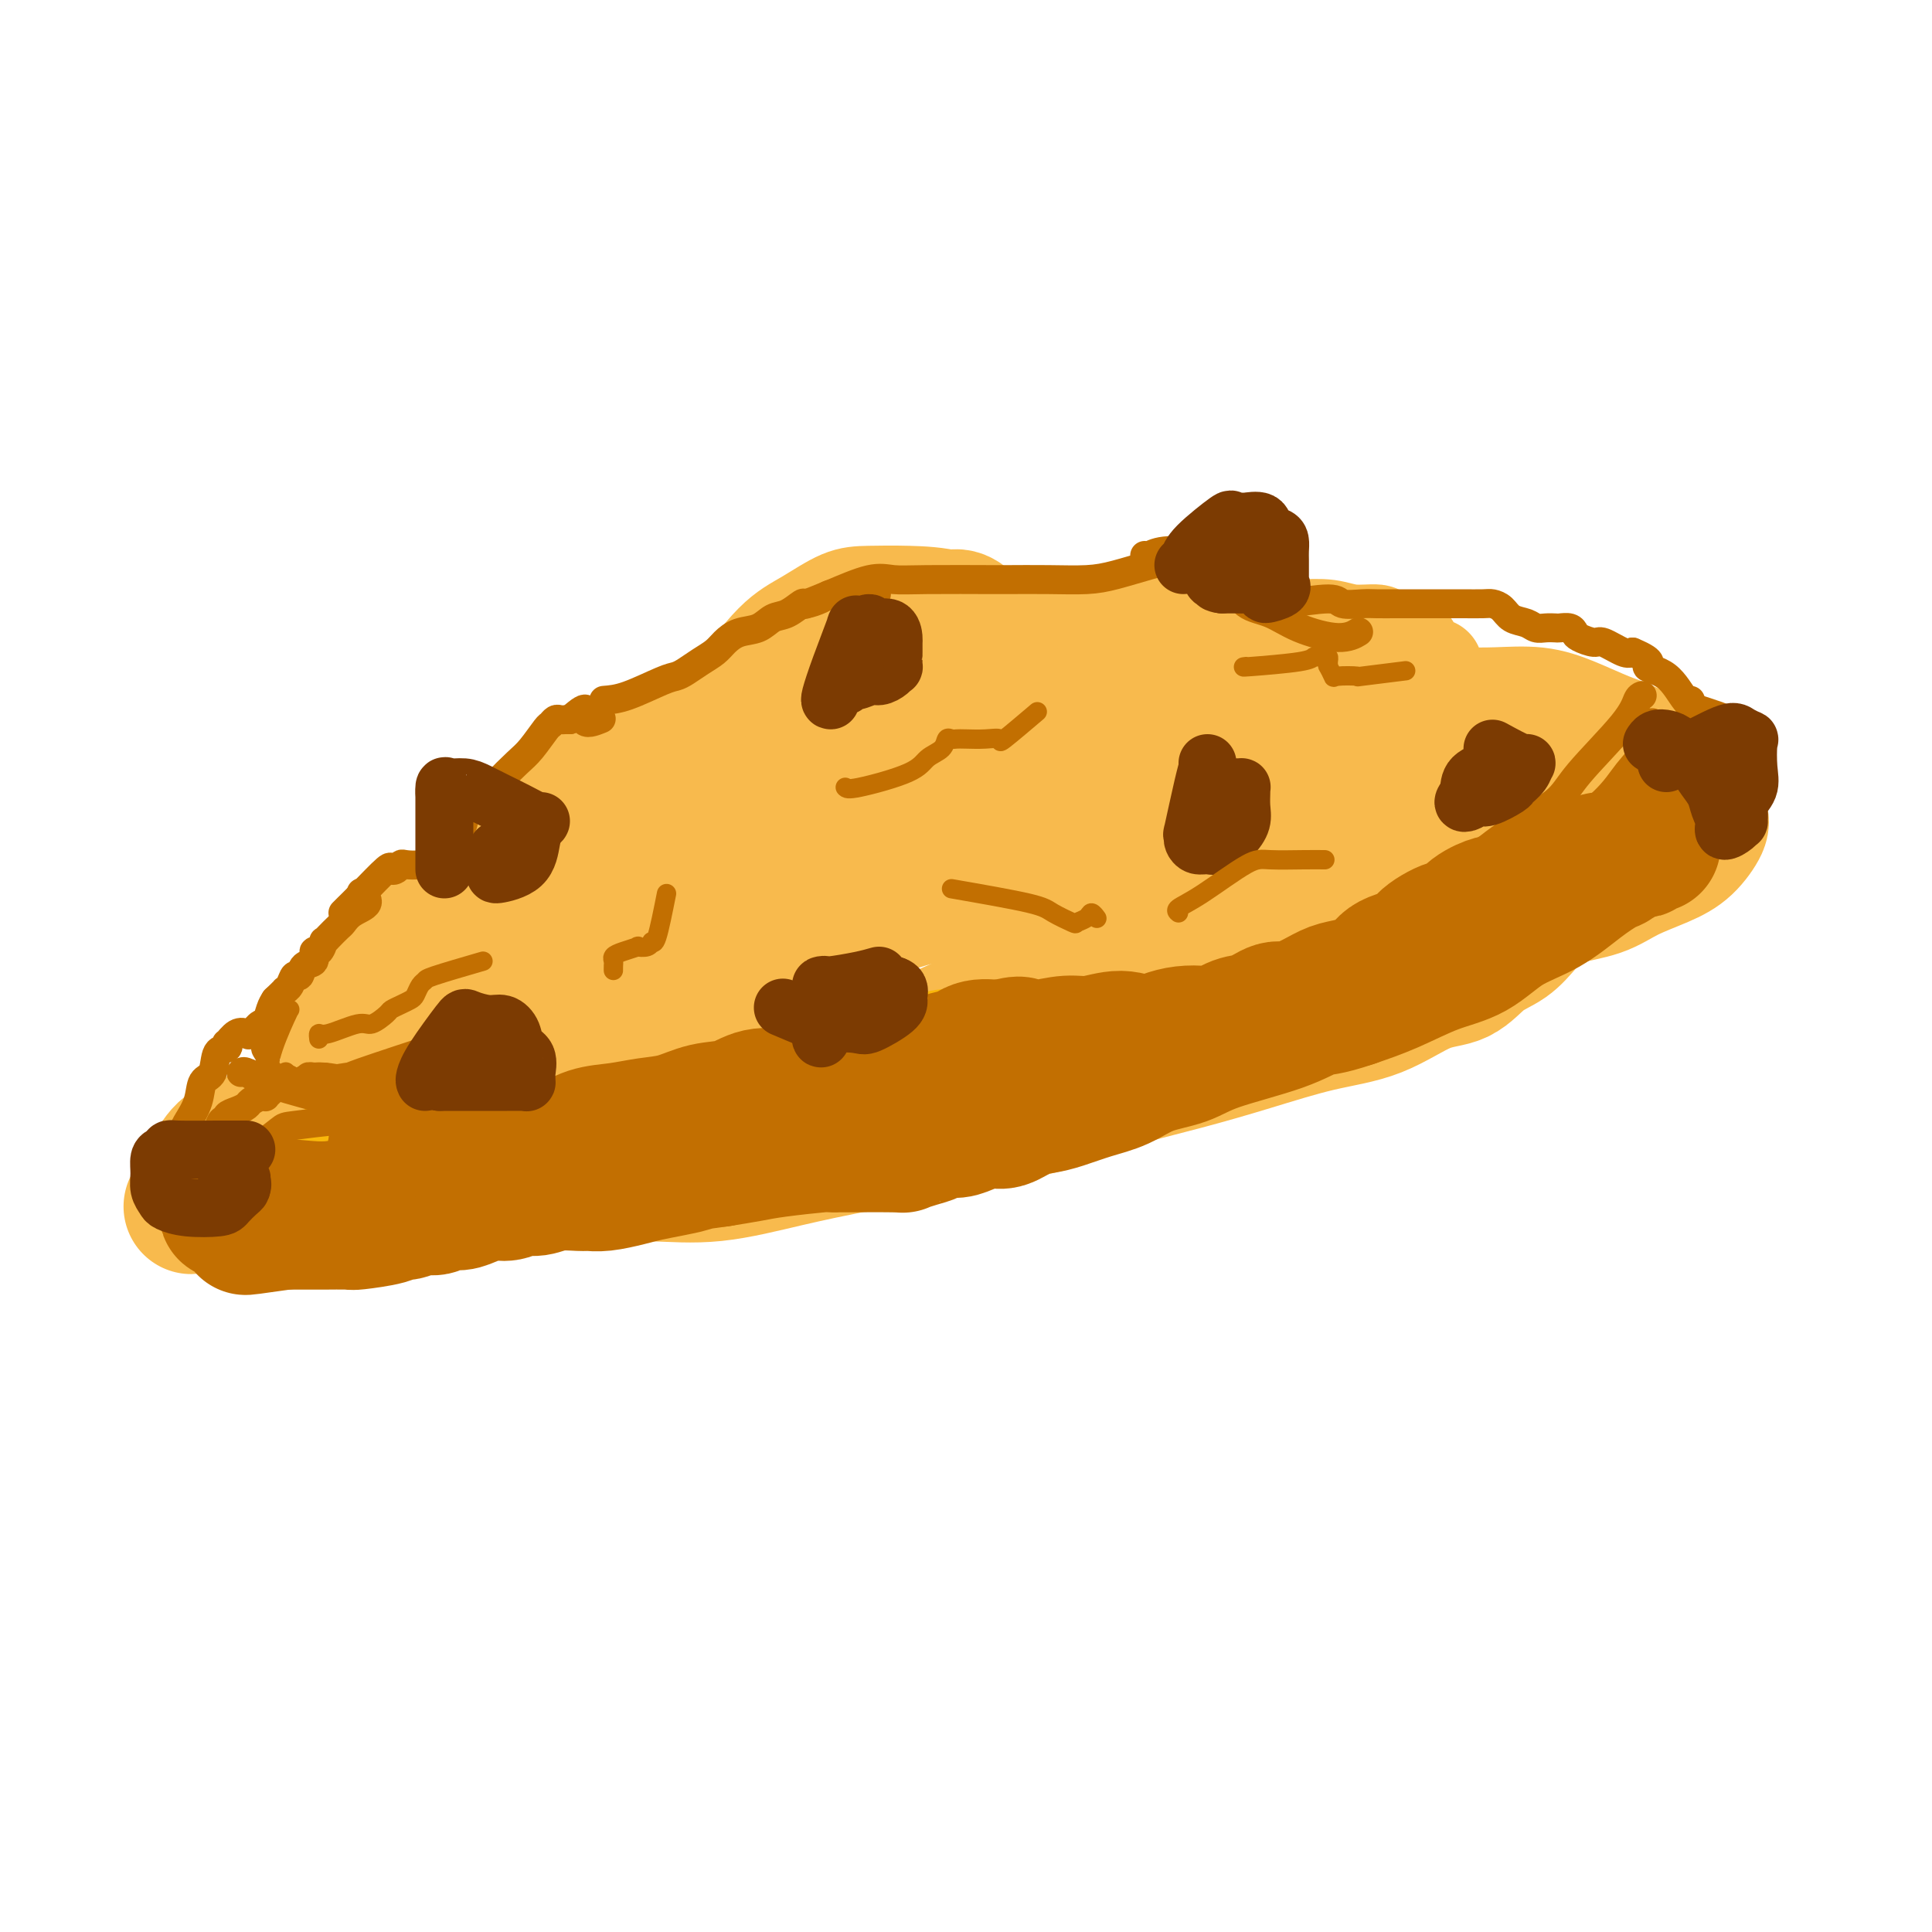 <svg viewBox='0 0 400 400' version='1.1' xmlns='http://www.w3.org/2000/svg' xmlns:xlink='http://www.w3.org/1999/xlink'><g fill='none' stroke='rgb(248,186,77)' stroke-width='20' stroke-linecap='round' stroke-linejoin='round'><path d='M148,150c-0.254,-0.014 -0.509,-0.028 0,-1c0.509,-0.972 1.781,-2.901 4,-6c2.219,-3.099 5.384,-7.367 8,-10c2.616,-2.633 4.683,-3.633 7,-5c2.317,-1.367 4.884,-3.103 7,-4c2.116,-0.897 3.782,-0.956 6,-1c2.218,-0.044 4.987,-0.075 8,0c3.013,0.075 6.270,0.255 9,1c2.730,0.745 4.935,2.056 7,3c2.065,0.944 3.991,1.522 6,2c2.009,0.478 4.101,0.856 6,1c1.899,0.144 3.604,0.052 5,0c1.396,-0.052 2.483,-0.066 4,0c1.517,0.066 3.465,0.213 5,0c1.535,-0.213 2.656,-0.785 5,-1c2.344,-0.215 5.910,-0.071 8,0c2.090,0.071 2.705,0.071 4,0c1.295,-0.071 3.271,-0.211 6,0c2.729,0.211 6.210,0.774 9,1c2.790,0.226 4.889,0.116 7,0c2.111,-0.116 4.234,-0.238 6,0c1.766,0.238 3.174,0.837 5,1c1.826,0.163 4.068,-0.110 5,0c0.932,0.110 0.552,0.603 1,1c0.448,0.397 1.724,0.699 3,1'/><path d='M289,133c5.812,0.890 2.341,1.115 2,2c-0.341,0.885 2.447,2.431 4,3c1.553,0.569 1.872,0.163 2,0c0.128,-0.163 0.064,-0.081 0,0'/></g>
<g fill='none' stroke='rgb(248,186,77)' stroke-width='28' stroke-linecap='round' stroke-linejoin='round'><path d='M205,135c-2.199,-3.065 -4.399,-6.129 -6,-7c-1.601,-0.871 -2.604,0.452 -4,1c-1.396,0.548 -3.184,0.321 -5,1c-1.816,0.679 -3.659,2.264 -6,4c-2.341,1.736 -5.180,3.621 -8,6c-2.820,2.379 -5.621,5.250 -8,8c-2.379,2.750 -4.335,5.377 -6,7c-1.665,1.623 -3.040,2.241 -4,3c-0.960,0.759 -1.507,1.661 -2,2c-0.493,0.339 -0.933,0.117 -1,0c-0.067,-0.117 0.240,-0.129 0,0c-0.240,0.129 -1.026,0.398 -2,0c-0.974,-0.398 -2.137,-1.462 -3,-2c-0.863,-0.538 -1.426,-0.551 -2,-1c-0.574,-0.449 -1.160,-1.335 -2,-2c-0.840,-0.665 -1.935,-1.109 -3,-1c-1.065,0.109 -2.100,0.772 -4,1c-1.900,0.228 -4.664,0.020 -7,1c-2.336,0.980 -4.244,3.149 -6,5c-1.756,1.851 -3.359,3.386 -5,5c-1.641,1.614 -3.321,3.307 -5,5'/><path d='M116,171c-3.536,3.155 -4.377,3.541 -6,5c-1.623,1.459 -4.027,3.990 -6,6c-1.973,2.010 -3.515,3.497 -5,5c-1.485,1.503 -2.914,3.020 -4,4c-1.086,0.980 -1.828,1.421 -3,2c-1.172,0.579 -2.775,1.295 -4,2c-1.225,0.705 -2.072,1.399 -3,2c-0.928,0.601 -1.936,1.108 -3,2c-1.064,0.892 -2.183,2.170 -3,3c-0.817,0.830 -1.333,1.213 -2,2c-0.667,0.787 -1.485,1.977 -2,3c-0.515,1.023 -0.726,1.877 -1,2c-0.274,0.123 -0.609,-0.487 -1,0c-0.391,0.487 -0.837,2.070 -1,3c-0.163,0.930 -0.043,1.205 0,2c0.043,0.795 0.010,2.108 0,3c-0.010,0.892 0.003,1.363 0,2c-0.003,0.637 -0.024,1.441 0,2c0.024,0.559 0.091,0.872 0,1c-0.091,0.128 -0.340,0.071 0,0c0.340,-0.071 1.269,-0.156 1,0c-0.269,0.156 -1.737,0.554 2,0c3.737,-0.554 12.680,-2.061 18,-3c5.320,-0.939 7.017,-1.310 10,-2c2.983,-0.690 7.253,-1.701 12,-3c4.747,-1.299 9.970,-2.888 15,-5c5.030,-2.112 9.866,-4.746 15,-7c5.134,-2.254 10.567,-4.127 16,-6'/><path d='M161,196c12.464,-4.745 20.625,-7.608 25,-9c4.375,-1.392 4.965,-1.314 9,-2c4.035,-0.686 11.515,-2.135 18,-3c6.485,-0.865 11.974,-1.145 17,-1c5.026,0.145 9.591,0.716 16,1c6.409,0.284 14.664,0.281 19,0c4.336,-0.281 4.753,-0.841 7,-1c2.247,-0.159 6.323,0.081 10,0c3.677,-0.081 6.953,-0.485 10,-1c3.047,-0.515 5.863,-1.142 8,-2c2.137,-0.858 3.595,-1.948 5,-3c1.405,-1.052 2.756,-2.067 4,-3c1.244,-0.933 2.382,-1.784 3,-3c0.618,-1.216 0.716,-2.797 1,-4c0.284,-1.203 0.756,-2.029 1,-3c0.244,-0.971 0.262,-2.087 0,-4c-0.262,-1.913 -0.803,-4.624 -2,-6c-1.197,-1.376 -3.048,-1.416 -5,-2c-1.952,-0.584 -4.004,-1.711 -6,-2c-1.996,-0.289 -3.936,0.262 -6,0c-2.064,-0.262 -4.250,-1.336 -8,-2c-3.750,-0.664 -9.062,-0.919 -12,-1c-2.938,-0.081 -3.502,0.010 -6,0c-2.498,-0.010 -6.931,-0.122 -11,0c-4.069,0.122 -7.773,0.477 -11,1c-3.227,0.523 -5.979,1.212 -12,2c-6.021,0.788 -15.313,1.674 -20,2c-4.687,0.326 -4.768,0.093 -8,1c-3.232,0.907 -9.616,2.953 -16,5'/><path d='M125,194c-0.181,0.226 -0.362,0.451 0,0c0.362,-0.451 1.268,-1.579 5,-5c3.732,-3.421 10.292,-9.136 15,-13c4.708,-3.864 7.565,-5.878 11,-8c3.435,-2.122 7.447,-4.352 12,-6c4.553,-1.648 9.648,-2.715 14,-4c4.352,-1.285 7.959,-2.788 11,-4c3.041,-1.212 5.514,-2.132 7,-3c1.486,-0.868 1.986,-1.682 2,-2c0.014,-0.318 -0.459,-0.140 -1,0c-0.541,0.140 -1.152,0.241 -4,1c-2.848,0.759 -7.935,2.176 -12,4c-4.065,1.824 -7.108,4.054 -11,6c-3.892,1.946 -8.632,3.606 -13,5c-4.368,1.394 -8.365,2.521 -12,4c-3.635,1.479 -6.908,3.311 -10,5c-3.092,1.689 -6.002,3.235 -9,5c-2.998,1.765 -6.083,3.750 -9,6c-2.917,2.250 -5.665,4.765 -8,7c-2.335,2.235 -4.257,4.192 -6,6c-1.743,1.808 -3.308,3.469 -4,4c-0.692,0.531 -0.512,-0.068 -1,0c-0.488,0.068 -1.644,0.803 -2,1c-0.356,0.197 0.090,-0.143 0,0c-0.090,0.143 -0.715,0.770 -1,1c-0.285,0.230 -0.231,0.062 -1,0c-0.769,-0.062 -2.363,-0.018 -3,0c-0.637,0.018 -0.319,0.009 0,0'/><path d='M95,204c-1.226,0.320 -0.292,0.121 1,0c1.292,-0.121 2.943,-0.165 6,-1c3.057,-0.835 7.520,-2.463 12,-4c4.480,-1.537 8.976,-2.984 14,-4c5.024,-1.016 10.575,-1.600 16,-3c5.425,-1.400 10.725,-3.617 16,-5c5.275,-1.383 10.523,-1.933 15,-3c4.477,-1.067 8.181,-2.650 12,-4c3.819,-1.350 7.754,-2.468 12,-4c4.246,-1.532 8.803,-3.480 13,-5c4.197,-1.520 8.034,-2.614 12,-4c3.966,-1.386 8.062,-3.065 12,-4c3.938,-0.935 7.717,-1.126 11,-2c3.283,-0.874 6.069,-2.430 9,-3c2.931,-0.570 6.007,-0.153 8,0c1.993,0.153 2.902,0.041 7,0c4.098,-0.041 11.385,-0.010 14,0c2.615,0.010 0.557,-0.001 0,0c-0.557,0.001 0.387,0.012 1,0c0.613,-0.012 0.896,-0.048 1,0c0.104,0.048 0.028,0.181 0,0c-0.028,-0.181 -0.007,-0.678 0,-1c0.007,-0.322 0.002,-0.471 0,-1c-0.002,-0.529 -0.001,-1.437 0,-2c0.001,-0.563 0.000,-0.782 0,-1'/><path d='M287,153c1.370,-1.408 3.795,-2.430 5,-3c1.205,-0.570 1.191,-0.690 2,-1c0.809,-0.310 2.440,-0.810 4,-1c1.560,-0.190 3.050,-0.069 5,0c1.950,0.069 4.361,0.086 7,0c2.639,-0.086 5.505,-0.276 8,0c2.495,0.276 4.618,1.018 7,2c2.382,0.982 5.024,2.203 7,3c1.976,0.797 3.287,1.169 5,2c1.713,0.831 3.827,2.120 5,3c1.173,0.880 1.404,1.349 2,2c0.596,0.651 1.557,1.482 2,2c0.443,0.518 0.367,0.723 1,1c0.633,0.277 1.976,0.624 3,1c1.024,0.376 1.731,0.779 2,1c0.269,0.221 0.101,0.261 0,1c-0.101,0.739 -0.136,2.179 0,3c0.136,0.821 0.445,1.025 0,2c-0.445,0.975 -1.642,2.722 -3,4c-1.358,1.278 -2.878,2.088 -5,3c-2.122,0.912 -4.846,1.925 -7,3c-2.154,1.075 -3.736,2.212 -6,3c-2.264,0.788 -5.209,1.226 -8,2c-2.791,0.774 -5.428,1.884 -8,3c-2.572,1.116 -5.079,2.238 -8,3c-2.921,0.762 -6.257,1.163 -9,2c-2.743,0.837 -4.892,2.110 -7,3c-2.108,0.890 -4.174,1.397 -6,2c-1.826,0.603 -3.413,1.301 -5,2'/><path d='M280,201c-11.108,4.451 -13.378,7.078 -15,8c-1.622,0.922 -2.596,0.137 -3,0c-0.404,-0.137 -0.237,0.373 -1,1c-0.763,0.627 -2.457,1.372 -4,2c-1.543,0.628 -2.936,1.138 -5,2c-2.064,0.862 -4.800,2.077 -7,3c-2.200,0.923 -3.864,1.553 -6,2c-2.136,0.447 -4.744,0.711 -7,1c-2.256,0.289 -4.159,0.604 -6,1c-1.841,0.396 -3.621,0.873 -6,1c-2.379,0.127 -5.358,-0.095 -8,0c-2.642,0.095 -4.947,0.507 -7,1c-2.053,0.493 -3.853,1.067 -5,1c-1.147,-0.067 -1.640,-0.777 -7,0c-5.360,0.777 -15.587,3.039 -21,4c-5.413,0.961 -6.011,0.622 -8,1c-1.989,0.378 -5.367,1.474 -8,2c-2.633,0.526 -4.519,0.481 -7,1c-2.481,0.519 -5.557,1.603 -8,2c-2.443,0.397 -4.253,0.106 -6,0c-1.747,-0.106 -3.429,-0.028 -5,0c-1.571,0.028 -3.029,0.008 -4,0c-0.971,-0.008 -1.454,-0.002 -2,0c-0.546,0.002 -1.156,0.001 -1,0c0.156,-0.001 1.078,-0.000 2,0'/><path d='M125,234c-15.380,1.954 3.168,-0.661 11,-2c7.832,-1.339 4.946,-1.401 7,-2c2.054,-0.599 9.049,-1.734 15,-3c5.951,-1.266 10.859,-2.662 16,-4c5.141,-1.338 10.515,-2.617 16,-4c5.485,-1.383 11.082,-2.869 17,-4c5.918,-1.131 12.156,-1.905 18,-3c5.844,-1.095 11.292,-2.510 17,-4c5.708,-1.490 11.674,-3.056 17,-4c5.326,-0.944 10.012,-1.266 14,-2c3.988,-0.734 7.279,-1.881 10,-3c2.721,-1.119 4.871,-2.209 7,-3c2.129,-0.791 4.237,-1.284 6,-2c1.763,-0.716 3.181,-1.656 4,-2c0.819,-0.344 1.041,-0.092 1,0c-0.041,0.092 -0.343,0.026 -1,0c-0.657,-0.026 -1.669,-0.010 -3,0c-1.331,0.010 -2.982,0.013 -5,0c-2.018,-0.013 -4.404,-0.043 -7,0c-2.596,0.043 -5.402,0.160 -7,0c-1.598,-0.160 -1.988,-0.597 -9,1c-7.012,1.597 -20.647,5.227 -27,7c-6.353,1.773 -5.423,1.688 -6,2c-0.577,0.312 -2.662,1.021 -6,2c-3.338,0.979 -7.930,2.226 -12,3c-4.070,0.774 -7.617,1.073 -11,2c-3.383,0.927 -6.603,2.480 -10,4c-3.397,1.520 -6.971,3.006 -10,4c-3.029,0.994 -5.515,1.497 -8,2'/><path d='M179,219c-15.526,4.659 -9.340,3.308 -9,3c0.340,-0.308 -5.167,0.427 -9,1c-3.833,0.573 -5.993,0.985 -8,1c-2.007,0.015 -3.862,-0.366 -6,0c-2.138,0.366 -4.560,1.479 -7,2c-2.440,0.521 -4.899,0.451 -7,1c-2.101,0.549 -3.845,1.716 -6,2c-2.155,0.284 -4.722,-0.316 -7,0c-2.278,0.316 -4.267,1.549 -6,2c-1.733,0.451 -3.210,0.121 -5,0c-1.790,-0.121 -3.892,-0.032 -6,0c-2.108,0.032 -4.222,0.005 -6,0c-1.778,-0.005 -3.220,0.010 -5,0c-1.780,-0.010 -3.899,-0.044 -5,0c-1.101,0.044 -1.185,0.168 -2,0c-0.815,-0.168 -2.360,-0.627 -2,0c0.360,0.627 2.625,2.340 4,3c1.375,0.660 1.860,0.267 3,1c1.140,0.733 2.933,2.591 7,4c4.067,1.409 10.406,2.369 15,3c4.594,0.631 7.443,0.935 11,1c3.557,0.065 7.824,-0.107 12,0c4.176,0.107 8.263,0.493 13,0c4.737,-0.493 10.125,-1.864 15,-3c4.875,-1.136 9.235,-2.037 14,-3c4.765,-0.963 9.933,-1.990 15,-3c5.067,-1.010 10.034,-2.005 15,-3'/><path d='M207,231c12.235,-2.632 13.324,-3.212 15,-4c1.676,-0.788 3.939,-1.783 8,-3c4.061,-1.217 9.921,-2.655 15,-4c5.079,-1.345 9.376,-2.595 14,-4c4.624,-1.405 9.576,-2.964 14,-4c4.424,-1.036 8.322,-1.550 12,-3c3.678,-1.450 7.137,-3.835 10,-5c2.863,-1.165 5.131,-1.108 7,-2c1.869,-0.892 3.339,-2.733 5,-4c1.661,-1.267 3.512,-1.960 5,-3c1.488,-1.040 2.614,-2.427 4,-4c1.386,-1.573 3.031,-3.332 4,-4c0.969,-0.668 1.260,-0.247 2,-1c0.740,-0.753 1.928,-2.682 3,-4c1.072,-1.318 2.029,-2.025 3,-3c0.971,-0.975 1.957,-2.219 3,-3c1.043,-0.781 2.145,-1.098 3,-2c0.855,-0.902 1.465,-2.389 2,-3c0.535,-0.611 0.995,-0.347 2,-1c1.005,-0.653 2.555,-2.224 1,-1c-1.555,1.224 -6.215,5.242 -10,8c-3.785,2.758 -6.696,4.255 -8,5c-1.304,0.745 -1.002,0.738 -6,3c-4.998,2.262 -15.298,6.794 -20,9c-4.702,2.206 -3.807,2.086 -6,3c-2.193,0.914 -7.475,2.861 -12,4c-4.525,1.139 -8.293,1.468 -14,3c-5.707,1.532 -13.354,4.266 -21,7'/><path d='M242,211c-8.117,2.439 -4.910,1.538 -7,2c-2.090,0.462 -9.476,2.289 -15,4c-5.524,1.711 -9.187,3.306 -13,5c-3.813,1.694 -7.777,3.485 -12,5c-4.223,1.515 -8.703,2.753 -13,4c-4.297,1.247 -8.409,2.502 -12,4c-3.591,1.498 -6.660,3.239 -10,4c-3.340,0.761 -6.949,0.543 -10,1c-3.051,0.457 -5.542,1.591 -8,2c-2.458,0.409 -4.881,0.095 -7,0c-2.119,-0.095 -3.934,0.031 -6,0c-2.066,-0.031 -4.383,-0.218 -6,0c-1.617,0.218 -2.535,0.842 -4,1c-1.465,0.158 -3.476,-0.150 -5,0c-1.524,0.150 -2.562,0.757 -4,1c-1.438,0.243 -3.276,0.122 -5,0c-1.724,-0.122 -3.334,-0.245 -5,0c-1.666,0.245 -3.389,0.858 -5,1c-1.611,0.142 -3.111,-0.187 -5,0c-1.889,0.187 -4.168,0.891 -5,1c-0.832,0.109 -0.219,-0.377 -3,0c-2.781,0.377 -8.958,1.618 -12,2c-3.042,0.382 -2.951,-0.094 -3,0c-0.049,0.094 -0.240,0.757 -2,1c-1.760,0.243 -5.090,0.065 -7,0c-1.910,-0.065 -2.398,-0.017 -3,0c-0.602,0.017 -1.316,0.005 -2,0c-0.684,-0.005 -1.338,-0.001 -2,0c-0.662,0.001 -1.331,0.001 -2,0'/><path d='M49,249c-17.581,1.546 -6.034,0.411 -2,0c4.034,-0.411 0.555,-0.098 -1,0c-1.555,0.098 -1.187,-0.019 -1,0c0.187,0.019 0.193,0.174 0,0c-0.193,-0.174 -0.586,-0.678 -1,-1c-0.414,-0.322 -0.850,-0.464 -1,-1c-0.150,-0.536 -0.015,-1.466 0,-2c0.015,-0.534 -0.089,-0.672 0,-1c0.089,-0.328 0.373,-0.847 1,-2c0.627,-1.153 1.598,-2.940 3,-4c1.402,-1.060 3.236,-1.392 5,-2c1.764,-0.608 3.457,-1.490 5,-2c1.543,-0.510 2.936,-0.646 5,-1c2.064,-0.354 4.799,-0.925 7,-1c2.201,-0.075 3.869,0.347 6,0c2.131,-0.347 4.726,-1.464 8,-2c3.274,-0.536 7.228,-0.490 10,-1c2.772,-0.510 4.364,-1.574 5,-2c0.636,-0.426 0.318,-0.213 0,0'/><path d='M276,179c0.062,-0.329 0.125,-0.658 -1,-1c-1.125,-0.342 -3.436,-0.698 -7,-1c-3.564,-0.302 -8.380,-0.551 -12,0c-3.620,0.551 -6.043,1.903 -9,4c-2.957,2.097 -6.449,4.939 -10,8c-3.551,3.061 -7.160,6.342 -10,8c-2.840,1.658 -4.910,1.692 -6,2c-1.090,0.308 -1.198,0.889 -1,1c0.198,0.111 0.703,-0.250 3,-1c2.297,-0.750 6.385,-1.890 10,-3c3.615,-1.110 6.759,-2.188 10,-3c3.241,-0.812 6.581,-1.356 9,-2c2.419,-0.644 3.916,-1.389 5,-2c1.084,-0.611 1.753,-1.088 2,-1c0.247,0.088 0.070,0.739 0,1c-0.070,0.261 -0.035,0.130 0,0'/></g>
<g fill='none' stroke='rgb(249,183,11)' stroke-width='28' stroke-linecap='round' stroke-linejoin='round'><path d='M75,239c-1.294,0.000 -2.589,0.000 0,0c2.589,-0.000 9.060,-0.000 12,0c2.940,0.000 2.347,0.002 4,0c1.653,-0.002 5.552,-0.006 8,0c2.448,0.006 3.446,0.023 5,0c1.554,-0.023 3.666,-0.086 6,0c2.334,0.086 4.892,0.321 6,0c1.108,-0.321 0.767,-1.198 3,-2c2.233,-0.802 7.041,-1.528 10,-2c2.959,-0.472 4.071,-0.691 6,-1c1.929,-0.309 4.676,-0.708 7,-1c2.324,-0.292 4.225,-0.479 6,-1c1.775,-0.521 3.424,-1.378 5,-2c1.576,-0.622 3.078,-1.011 5,-1c1.922,0.011 4.264,0.422 6,0c1.736,-0.422 2.865,-1.677 4,-2c1.135,-0.323 2.274,0.284 4,0c1.726,-0.284 4.039,-1.461 6,-2c1.961,-0.539 3.571,-0.441 5,-1c1.429,-0.559 2.677,-1.774 4,-2c1.323,-0.226 2.722,0.539 4,0c1.278,-0.539 2.435,-2.382 4,-3c1.565,-0.618 3.537,-0.013 5,0c1.463,0.013 2.418,-0.568 4,-1c1.582,-0.432 3.791,-0.716 6,-1'/></g>
<g fill='none' stroke='rgb(194,111,1)' stroke-width='28' stroke-linecap='round' stroke-linejoin='round'><path d='M82,240c0.104,-0.030 0.207,-0.060 1,0c0.793,0.060 2.274,0.210 5,0c2.726,-0.210 6.695,-0.778 9,-1c2.305,-0.222 2.944,-0.096 4,0c1.056,0.096 2.528,0.163 4,0c1.472,-0.163 2.944,-0.554 4,-1c1.056,-0.446 1.694,-0.946 3,-1c1.306,-0.054 3.278,0.337 5,0c1.722,-0.337 3.193,-1.404 5,-2c1.807,-0.596 3.949,-0.722 6,-1c2.051,-0.278 4.010,-0.709 6,-1c1.990,-0.291 4.011,-0.442 6,-1c1.989,-0.558 3.945,-1.523 6,-2c2.055,-0.477 4.208,-0.466 6,-1c1.792,-0.534 3.224,-1.614 5,-2c1.776,-0.386 3.897,-0.078 6,0c2.103,0.078 4.189,-0.073 6,0c1.811,0.073 3.347,0.370 5,0c1.653,-0.370 3.423,-1.407 5,-2c1.577,-0.593 2.962,-0.741 4,-1c1.038,-0.259 1.730,-0.628 3,-1c1.270,-0.372 3.118,-0.748 4,-1c0.882,-0.252 0.797,-0.380 2,-1c1.203,-0.620 3.694,-1.733 5,-2c1.306,-0.267 1.429,0.313 2,0c0.571,-0.313 1.592,-1.518 3,-2c1.408,-0.482 3.204,-0.241 5,0'/><path d='M207,217c5.850,-1.565 3.974,-0.477 4,0c0.026,0.477 1.952,0.343 4,0c2.048,-0.343 4.217,-0.893 6,-1c1.783,-0.107 3.179,0.231 5,0c1.821,-0.231 4.066,-1.029 6,-1c1.934,0.029 3.556,0.885 5,1c1.444,0.115 2.711,-0.512 4,-1c1.289,-0.488 2.602,-0.836 4,-1c1.398,-0.164 2.881,-0.143 4,0c1.119,0.143 1.872,0.408 3,0c1.128,-0.408 2.629,-1.488 4,-2c1.371,-0.512 2.610,-0.456 4,-1c1.390,-0.544 2.929,-1.689 4,-2c1.071,-0.311 1.674,0.213 3,0c1.326,-0.213 3.376,-1.163 5,-2c1.624,-0.837 2.822,-1.562 4,-2c1.178,-0.438 2.335,-0.591 4,-1c1.665,-0.409 3.836,-1.074 5,-2c1.164,-0.926 1.319,-2.112 3,-3c1.681,-0.888 4.889,-1.477 6,-2c1.111,-0.523 0.127,-0.982 1,-2c0.873,-1.018 3.603,-2.597 5,-3c1.397,-0.403 1.462,0.371 2,0c0.538,-0.371 1.550,-1.887 3,-3c1.450,-1.113 3.337,-1.824 4,-2c0.663,-0.176 0.102,0.183 3,-1c2.898,-1.183 9.257,-3.910 12,-5c2.743,-1.090 1.872,-0.545 1,0'/><path d='M325,181c6.853,-3.436 3.987,-1.526 3,-1c-0.987,0.526 -0.093,-0.332 1,-1c1.093,-0.668 2.387,-1.145 3,-1c0.613,0.145 0.546,0.911 1,1c0.454,0.089 1.431,-0.498 2,-1c0.569,-0.502 0.731,-0.918 1,-1c0.269,-0.082 0.646,0.170 1,0c0.354,-0.170 0.686,-0.764 1,-1c0.314,-0.236 0.609,-0.116 1,0c0.391,0.116 0.877,0.227 1,0c0.123,-0.227 -0.117,-0.791 0,-1c0.117,-0.209 0.592,-0.062 1,0c0.408,0.062 0.751,0.038 1,0c0.249,-0.038 0.405,-0.089 0,0c-0.405,0.089 -1.369,0.318 -3,1c-1.631,0.682 -3.928,1.818 -6,3c-2.072,1.182 -3.919,2.412 -6,4c-2.081,1.588 -4.395,3.534 -7,5c-2.605,1.466 -5.499,2.451 -8,4c-2.501,1.549 -4.609,3.663 -7,5c-2.391,1.337 -5.067,1.899 -8,3c-2.933,1.101 -6.124,2.743 -9,4c-2.876,1.257 -5.438,2.128 -8,3'/><path d='M280,207c-5.442,1.871 -6.548,1.550 -8,2c-1.452,0.450 -3.251,1.671 -7,3c-3.749,1.329 -9.449,2.764 -13,4c-3.551,1.236 -4.953,2.271 -7,3c-2.047,0.729 -4.739,1.151 -7,2c-2.261,0.849 -4.092,2.124 -6,3c-1.908,0.876 -3.894,1.353 -6,2c-2.106,0.647 -4.334,1.465 -6,2c-1.666,0.535 -2.771,0.787 -4,1c-1.229,0.213 -2.583,0.387 -4,1c-1.417,0.613 -2.897,1.666 -4,2c-1.103,0.334 -1.828,-0.051 -3,0c-1.172,0.051 -2.791,0.538 -4,1c-1.209,0.462 -2.006,0.898 -3,1c-0.994,0.102 -2.183,-0.130 -3,0c-0.817,0.130 -1.261,0.623 -2,1c-0.739,0.377 -1.772,0.637 -3,1c-1.228,0.363 -2.652,0.830 -3,1c-0.348,0.170 0.380,0.045 -2,0c-2.380,-0.045 -7.868,-0.009 -10,0c-2.132,0.009 -0.907,-0.009 -1,0c-0.093,0.009 -1.503,0.044 -2,0c-0.497,-0.044 -0.082,-0.166 -2,0c-1.918,0.166 -6.170,0.622 -9,1c-2.830,0.378 -4.237,0.680 -6,1c-1.763,0.320 -3.881,0.660 -6,1'/><path d='M149,240c-10.312,1.416 -6.593,0.958 -6,1c0.593,0.042 -1.939,0.586 -4,1c-2.061,0.414 -3.652,0.700 -5,1c-1.348,0.300 -2.454,0.615 -4,1c-1.546,0.385 -3.534,0.839 -5,1c-1.466,0.161 -2.412,0.028 -3,0c-0.588,-0.028 -0.818,0.049 -2,0c-1.182,-0.049 -3.316,-0.224 -5,0c-1.684,0.224 -2.919,0.847 -4,1c-1.081,0.153 -2.007,-0.165 -3,0c-0.993,0.165 -2.052,0.814 -3,1c-0.948,0.186 -1.786,-0.090 -3,0c-1.214,0.090 -2.803,0.545 -4,1c-1.197,0.455 -2.001,0.911 -3,1c-0.999,0.089 -2.194,-0.187 -3,0c-0.806,0.187 -1.223,0.837 -2,1c-0.777,0.163 -1.915,-0.163 -3,0c-1.085,0.163 -2.118,0.814 -3,1c-0.882,0.186 -1.613,-0.094 -2,0c-0.387,0.094 -0.431,0.561 -2,1c-1.569,0.439 -4.662,0.850 -6,1c-1.338,0.150 -0.922,0.040 -2,0c-1.078,-0.040 -3.650,-0.011 -5,0c-1.350,0.011 -1.478,0.003 -2,0c-0.522,-0.003 -1.439,-0.001 -2,0c-0.561,0.001 -0.766,0.000 -1,0c-0.234,-0.000 -0.495,-0.000 -1,0c-0.505,0.000 -1.252,0.000 -2,0'/><path d='M59,253c-14.525,2.072 -5.839,0.752 -3,0c2.839,-0.752 -0.171,-0.937 -2,-1c-1.829,-0.063 -2.479,-0.003 -3,0c-0.521,0.003 -0.914,-0.052 -1,0c-0.086,0.052 0.135,0.209 0,0c-0.135,-0.209 -0.625,-0.785 -1,-1c-0.375,-0.215 -0.637,-0.069 -1,0c-0.363,0.069 -0.829,0.060 -1,0c-0.171,-0.060 -0.046,-0.170 0,-1c0.046,-0.830 0.013,-2.380 0,-3c-0.013,-0.620 -0.007,-0.310 0,0'/></g>
<g fill='none' stroke='rgb(194,111,1)' stroke-width='6' stroke-linecap='round' stroke-linejoin='round'><path d='M48,252c-0.702,-0.107 -1.403,-0.214 -3,-1c-1.597,-0.786 -4.089,-2.249 -5,-3c-0.911,-0.751 -0.242,-0.788 0,-1c0.242,-0.212 0.056,-0.598 0,-1c-0.056,-0.402 0.016,-0.821 0,-1c-0.016,-0.179 -0.121,-0.119 0,-1c0.121,-0.881 0.467,-2.705 1,-4c0.533,-1.295 1.251,-2.063 2,-3c0.749,-0.937 1.527,-2.044 2,-3c0.473,-0.956 0.642,-1.762 1,-2c0.358,-0.238 0.907,0.091 1,0c0.093,-0.091 -0.270,-0.602 0,-1c0.270,-0.398 1.172,-0.681 2,-1c0.828,-0.319 1.580,-0.673 2,-1c0.420,-0.327 0.508,-0.626 1,-1c0.492,-0.374 1.390,-0.822 2,-1c0.610,-0.178 0.934,-0.086 1,0c0.066,0.086 -0.127,0.167 0,0c0.127,-0.167 0.573,-0.584 1,-1c0.427,-0.416 0.836,-0.833 1,-1c0.164,-0.167 0.082,-0.083 0,0'/><path d='M57,225c3.051,-2.542 2.677,-1.398 3,-1c0.323,0.398 1.343,0.050 2,0c0.657,-0.050 0.949,0.199 3,0c2.051,-0.199 5.859,-0.847 7,-1c1.141,-0.153 -0.385,0.190 3,-1c3.385,-1.190 11.681,-3.911 15,-5c3.319,-1.089 1.659,-0.544 0,0'/><path d='M75,232c0.310,0.028 0.620,0.057 0,0c-0.620,-0.057 -2.169,-0.198 -5,0c-2.831,0.198 -6.944,0.736 -9,1c-2.056,0.264 -2.054,0.253 -3,1c-0.946,0.747 -2.841,2.253 -4,3c-1.159,0.747 -1.584,0.735 -2,1c-0.416,0.265 -0.823,0.806 -1,1c-0.177,0.194 -0.124,0.041 1,0c1.124,-0.041 3.321,0.030 5,0c1.679,-0.030 2.842,-0.163 5,0c2.158,0.163 5.312,0.621 7,0c1.688,-0.621 1.911,-2.320 2,-3c0.089,-0.680 0.045,-0.340 0,0'/><path d='M47,241c-1.165,0.084 -2.330,0.168 -4,1c-1.670,0.832 -3.845,2.413 -5,3c-1.155,0.587 -1.290,0.180 -1,0c0.290,-0.180 1.006,-0.131 1,0c-0.006,0.131 -0.735,0.346 -1,0c-0.265,-0.346 -0.068,-1.251 0,-2c0.068,-0.749 0.006,-1.340 0,-2c-0.006,-0.660 0.044,-1.390 0,-2c-0.044,-0.610 -0.182,-1.102 0,-2c0.182,-0.898 0.683,-2.202 1,-3c0.317,-0.798 0.451,-1.090 1,-2c0.549,-0.910 1.514,-2.439 2,-4c0.486,-1.561 0.495,-3.155 1,-4c0.505,-0.845 1.507,-0.942 2,-2c0.493,-1.058 0.478,-3.075 1,-4c0.522,-0.925 1.583,-0.756 2,-1c0.417,-0.244 0.191,-0.900 0,-1c-0.191,-0.100 -0.346,0.357 0,0c0.346,-0.357 1.192,-1.529 2,-2c0.808,-0.471 1.579,-0.241 2,0c0.421,0.241 0.494,0.493 1,0c0.506,-0.493 1.445,-1.730 2,-2c0.555,-0.270 0.726,0.427 1,0c0.274,-0.427 0.650,-1.979 1,-3c0.350,-1.021 0.675,-1.510 1,-2'/><path d='M57,207c2.261,-2.129 1.914,-1.951 2,-2c0.086,-0.049 0.605,-0.326 1,-1c0.395,-0.674 0.665,-1.744 1,-2c0.335,-0.256 0.733,0.301 1,0c0.267,-0.301 0.401,-1.461 1,-2c0.599,-0.539 1.663,-0.455 2,-1c0.337,-0.545 -0.051,-1.717 0,-2c0.051,-0.283 0.542,0.324 1,0c0.458,-0.324 0.882,-1.577 1,-2c0.118,-0.423 -0.069,-0.014 0,0c0.069,0.014 0.395,-0.366 1,-1c0.605,-0.634 1.489,-1.522 2,-2c0.511,-0.478 0.648,-0.545 1,-1c0.352,-0.455 0.919,-1.297 2,-2c1.081,-0.703 2.676,-1.266 3,-2c0.324,-0.734 -0.622,-1.638 -1,-2c-0.378,-0.362 -0.189,-0.181 0,0'/><path d='M71,189c0.228,-0.234 0.456,-0.468 1,-1c0.544,-0.532 1.403,-1.362 3,-3c1.597,-1.638 3.932,-4.085 5,-5c1.068,-0.915 0.870,-0.297 1,0c0.130,0.297 0.588,0.273 1,0c0.412,-0.273 0.778,-0.794 1,-1c0.222,-0.206 0.301,-0.096 1,0c0.699,0.096 2.017,0.177 3,0c0.983,-0.177 1.629,-0.614 2,-1c0.371,-0.386 0.467,-0.721 1,-1c0.533,-0.279 1.503,-0.501 2,-1c0.497,-0.499 0.521,-1.274 1,-2c0.479,-0.726 1.415,-1.404 2,-2c0.585,-0.596 0.821,-1.111 1,-2c0.179,-0.889 0.301,-2.151 1,-3c0.699,-0.849 1.973,-1.286 3,-2c1.027,-0.714 1.805,-1.707 3,-3c1.195,-1.293 2.807,-2.886 4,-4c1.193,-1.114 1.969,-1.748 3,-3c1.031,-1.252 2.318,-3.120 3,-4c0.682,-0.880 0.760,-0.772 1,-1c0.240,-0.228 0.642,-0.793 1,-1c0.358,-0.207 0.673,-0.056 1,0c0.327,0.056 0.665,0.016 1,0c0.335,-0.016 0.668,-0.008 1,0'/><path d='M118,149c4.833,-4.333 2.917,-1.167 3,0c0.083,1.167 2.167,0.333 3,0c0.833,-0.333 0.417,-0.167 0,0'/><path d='M125,145c1.400,-0.109 2.801,-0.217 5,-1c2.199,-0.783 5.198,-2.240 7,-3c1.802,-0.760 2.408,-0.822 3,-1c0.592,-0.178 1.172,-0.471 2,-1c0.828,-0.529 1.905,-1.292 3,-2c1.095,-0.708 2.208,-1.360 3,-2c0.792,-0.640 1.264,-1.269 2,-2c0.736,-0.731 1.735,-1.562 3,-2c1.265,-0.438 2.795,-0.481 4,-1c1.205,-0.519 2.084,-1.515 3,-2c0.916,-0.485 1.869,-0.459 3,-1c1.131,-0.541 2.439,-1.647 3,-2c0.561,-0.353 0.374,0.049 1,0c0.626,-0.049 2.066,-0.549 3,-1c0.934,-0.451 1.361,-0.853 2,-1c0.639,-0.147 1.489,-0.039 2,0c0.511,0.039 0.683,0.011 1,0c0.317,-0.011 0.778,-0.003 2,0c1.222,0.003 3.206,0.001 4,0c0.794,-0.001 0.397,-0.000 0,0'/><path d='M167,125c-0.356,0.135 -0.712,0.271 0,0c0.712,-0.271 2.493,-0.948 5,-2c2.507,-1.052 5.741,-2.478 8,-3c2.259,-0.522 3.543,-0.140 5,0c1.457,0.140 3.088,0.038 7,0c3.912,-0.038 10.105,-0.012 13,0c2.895,0.012 2.493,0.011 4,0c1.507,-0.011 4.923,-0.031 8,0c3.077,0.031 5.816,0.113 8,0c2.184,-0.113 3.812,-0.422 6,-1c2.188,-0.578 4.935,-1.425 7,-2c2.065,-0.575 3.447,-0.879 4,-1c0.553,-0.121 0.276,-0.061 0,0'/><path d='M237,115c0.202,0.124 0.403,0.247 1,0c0.597,-0.247 1.589,-0.865 4,-1c2.411,-0.135 6.240,0.214 8,1c1.760,0.786 1.450,2.009 2,3c0.550,0.991 1.960,1.748 3,3c1.040,1.252 1.712,2.997 3,4c1.288,1.003 3.193,1.263 5,2c1.807,0.737 3.515,1.950 6,3c2.485,1.050 5.746,1.937 8,2c2.254,0.063 3.501,-0.696 4,-1c0.499,-0.304 0.249,-0.152 0,0'/><path d='M262,125c0.734,0.144 1.469,0.287 4,0c2.531,-0.287 6.859,-1.005 9,-1c2.141,0.005 2.095,0.733 3,1c0.905,0.267 2.762,0.071 4,0c1.238,-0.071 1.858,-0.019 3,0c1.142,0.019 2.807,0.005 4,0c1.193,-0.005 1.913,-0.001 3,0c1.087,0.001 2.542,-0.000 4,0c1.458,0.000 2.919,0.002 4,0c1.081,-0.002 1.783,-0.008 3,0c1.217,0.008 2.949,0.029 4,0c1.051,-0.029 1.422,-0.109 2,0c0.578,0.109 1.362,0.407 2,1c0.638,0.593 1.131,1.479 2,2c0.869,0.521 2.116,0.676 3,1c0.884,0.324 1.406,0.818 2,1c0.594,0.182 1.259,0.052 2,0c0.741,-0.052 1.559,-0.025 2,0c0.441,0.025 0.507,0.050 1,0c0.493,-0.050 1.414,-0.173 2,0c0.586,0.173 0.836,0.642 1,1c0.164,0.358 0.243,0.604 1,1c0.757,0.396 2.193,0.941 3,1c0.807,0.059 0.987,-0.369 2,0c1.013,0.369 2.861,1.534 4,2c1.139,0.466 1.570,0.233 2,0'/><path d='M338,135c5.287,2.179 3.006,2.625 3,3c-0.006,0.375 2.265,0.677 4,2c1.735,1.323 2.936,3.666 4,5c1.064,1.334 1.991,1.658 3,2c1.009,0.342 2.099,0.702 3,1c0.901,0.298 1.613,0.533 2,1c0.387,0.467 0.450,1.164 1,3c0.550,1.836 1.586,4.810 2,6c0.414,1.190 0.207,0.595 0,0'/><path d='M350,145c-0.147,0.644 -0.293,1.289 0,2c0.293,0.711 1.026,1.489 2,4c0.974,2.511 2.190,6.757 3,9c0.810,2.243 1.214,2.484 1,3c-0.214,0.516 -1.045,1.307 -1,2c0.045,0.693 0.967,1.288 1,2c0.033,0.712 -0.822,1.541 -1,2c-0.178,0.459 0.321,0.549 0,1c-0.321,0.451 -1.463,1.262 -2,2c-0.537,0.738 -0.467,1.401 -1,2c-0.533,0.599 -1.667,1.134 -3,2c-1.333,0.866 -2.865,2.064 -4,3c-1.135,0.936 -1.873,1.610 -3,2c-1.127,0.390 -2.642,0.496 -4,1c-1.358,0.504 -2.558,1.405 -3,2c-0.442,0.595 -0.126,0.884 0,1c0.126,0.116 0.063,0.058 0,0'/><path d='M347,158c-0.007,0.233 -0.014,0.465 0,1c0.014,0.535 0.048,1.372 -2,4c-2.048,2.628 -6.176,7.048 -8,9c-1.824,1.952 -1.342,1.437 -2,2c-0.658,0.563 -2.457,2.203 -4,3c-1.543,0.797 -2.832,0.749 -4,1c-1.168,0.251 -2.216,0.800 -3,1c-0.784,0.200 -1.306,0.052 -2,0c-0.694,-0.052 -1.562,-0.009 -2,0c-0.438,0.009 -0.447,-0.017 0,0c0.447,0.017 1.351,0.079 2,0c0.649,-0.079 1.043,-0.297 3,-2c1.957,-1.703 5.477,-4.891 8,-7c2.523,-2.109 4.049,-3.140 5,-4c0.951,-0.860 1.326,-1.550 2,-3c0.674,-1.450 1.645,-3.660 2,-5c0.355,-1.340 0.092,-1.809 0,-3c-0.092,-1.191 -0.014,-3.103 0,-4c0.014,-0.897 -0.035,-0.780 0,-1c0.035,-0.220 0.153,-0.777 0,0c-0.153,0.777 -0.576,2.889 -1,5'/><path d='M341,155c-0.888,1.495 -2.610,3.232 -4,5c-1.390,1.768 -2.450,3.566 -5,6c-2.550,2.434 -6.589,5.503 -10,8c-3.411,2.497 -6.193,4.422 -10,7c-3.807,2.578 -8.640,5.809 -12,7c-3.360,1.191 -5.246,0.340 -6,0c-0.754,-0.340 -0.377,-0.170 0,0'/><path d='M340,144c-0.331,0.121 -0.661,0.242 -1,1c-0.339,0.758 -0.686,2.154 -3,5c-2.314,2.846 -6.595,7.143 -9,10c-2.405,2.857 -2.933,4.272 -5,6c-2.067,1.728 -5.672,3.767 -9,6c-3.328,2.233 -6.378,4.660 -9,7c-2.622,2.340 -4.814,4.592 -10,8c-5.186,3.408 -13.365,7.971 -17,10c-3.635,2.029 -2.725,1.524 -4,2c-1.275,0.476 -4.733,1.932 -7,3c-2.267,1.068 -3.341,1.749 -4,2c-0.659,0.251 -0.903,0.072 -1,0c-0.097,-0.072 -0.049,-0.036 0,0'/><path d='M79,227c0.064,0.301 0.129,0.603 -1,0c-1.129,-0.603 -3.451,-2.109 -6,-3c-2.549,-0.891 -5.326,-1.167 -7,-1c-1.674,0.167 -2.246,0.777 -3,1c-0.754,0.223 -1.689,0.060 -2,0c-0.311,-0.060 0.002,-0.015 0,0c-0.002,0.015 -0.318,0.001 -1,0c-0.682,-0.001 -1.730,0.010 -2,0c-0.270,-0.010 0.239,-0.041 0,0c-0.239,0.041 -1.228,0.155 -2,0c-0.772,-0.155 -1.329,-0.579 -2,-1c-0.671,-0.421 -1.455,-0.840 -2,-1c-0.545,-0.160 -0.850,-0.061 -1,0c-0.150,0.061 -0.145,0.085 0,0c0.145,-0.085 0.429,-0.279 1,0c0.571,0.279 1.430,1.031 4,2c2.570,0.969 6.851,2.154 10,3c3.149,0.846 5.164,1.351 8,2c2.836,0.649 6.492,1.442 9,2c2.508,0.558 3.869,0.882 5,1c1.131,0.118 2.034,0.032 3,0c0.966,-0.032 1.996,-0.009 3,0c1.004,0.009 1.980,0.002 3,0c1.020,-0.002 2.082,-0.001 3,0c0.918,0.001 1.691,0.000 3,0c1.309,-0.000 3.155,-0.000 5,0'/><path d='M107,232c3.963,0.000 3.872,0.000 5,0c1.128,-0.000 3.477,-0.002 5,0c1.523,0.002 2.220,0.006 3,0c0.780,-0.006 1.641,-0.024 2,0c0.359,0.024 0.215,0.089 -1,0c-1.215,-0.089 -3.502,-0.334 -6,-1c-2.498,-0.666 -5.206,-1.754 -8,-2c-2.794,-0.246 -5.674,0.351 -8,0c-2.326,-0.351 -4.097,-1.648 -6,-2c-1.903,-0.352 -3.939,0.242 -6,0c-2.061,-0.242 -4.146,-1.319 -7,-2c-2.854,-0.681 -6.476,-0.967 -8,-1c-1.524,-0.033 -0.951,0.187 -2,0c-1.049,-0.187 -3.720,-0.782 -5,-1c-1.280,-0.218 -1.168,-0.058 -1,0c0.168,0.058 0.391,0.016 1,0c0.609,-0.016 1.602,-0.004 2,0c0.398,0.004 0.199,0.002 0,0'/></g>
<g fill='none' stroke='rgb(124,59,2)' stroke-width='12' stroke-linecap='round' stroke-linejoin='round'><path d='M250,158c0.053,0.245 0.105,0.489 0,1c-0.105,0.511 -0.369,1.288 -1,4c-0.631,2.712 -1.631,7.357 -2,9c-0.369,1.643 -0.107,0.282 0,0c0.107,-0.282 0.058,0.514 0,1c-0.058,0.486 -0.125,0.661 0,1c0.125,0.339 0.444,0.842 1,1c0.556,0.158 1.350,-0.029 2,0c0.650,0.029 1.155,0.274 2,0c0.845,-0.274 2.030,-1.068 3,-2c0.970,-0.932 1.725,-2.001 2,-3c0.275,-0.999 0.071,-1.928 0,-3c-0.071,-1.072 -0.009,-2.287 0,-3c0.009,-0.713 -0.036,-0.923 0,-1c0.036,-0.077 0.153,-0.021 0,0c-0.153,0.021 -0.577,0.006 -1,0c-0.423,-0.006 -0.845,-0.001 -1,0c-0.155,0.001 -0.044,0.000 0,0c0.044,-0.000 0.022,-0.000 0,0'/><path d='M92,180c-0.000,-1.062 -0.000,-2.124 0,-3c0.000,-0.876 0.001,-1.565 0,-4c-0.001,-2.435 -0.005,-6.614 0,-8c0.005,-1.386 0.020,0.023 0,0c-0.020,-0.023 -0.074,-1.478 0,-2c0.074,-0.522 0.276,-0.110 1,0c0.724,0.110 1.970,-0.082 3,0c1.030,0.082 1.845,0.439 3,1c1.155,0.561 2.649,1.327 4,2c1.351,0.673 2.558,1.253 4,2c1.442,0.747 3.119,1.663 4,2c0.881,0.337 0.966,0.096 1,0c0.034,-0.096 0.017,-0.048 0,0'/><path d='M111,170c-0.348,1.187 -0.696,2.375 -1,4c-0.304,1.625 -0.565,3.688 -2,5c-1.435,1.312 -4.045,1.872 -5,2c-0.955,0.128 -0.256,-0.176 0,-1c0.256,-0.824 0.069,-2.169 0,-3c-0.069,-0.831 -0.018,-1.147 0,-1c0.018,0.147 0.005,0.756 0,1c-0.005,0.244 -0.003,0.122 0,0'/><path d='M88,224c-0.084,-0.172 -0.168,-0.343 0,-1c0.168,-0.657 0.586,-1.799 2,-4c1.414,-2.201 3.822,-5.461 5,-7c1.178,-1.539 1.126,-1.359 2,-1c0.874,0.359 2.672,0.896 4,1c1.328,0.104 2.184,-0.224 3,0c0.816,0.224 1.592,1.001 2,2c0.408,0.999 0.449,2.219 1,3c0.551,0.781 1.612,1.123 2,2c0.388,0.877 0.103,2.287 0,3c-0.103,0.713 -0.022,0.727 0,1c0.022,0.273 -0.013,0.805 0,1c0.013,0.195 0.075,0.052 0,0c-0.075,-0.052 -0.288,-0.014 -1,0c-0.712,0.014 -1.925,0.004 -3,0c-1.075,-0.004 -2.014,-0.001 -3,0c-0.986,0.001 -2.018,0.000 -3,0c-0.982,-0.000 -1.913,-0.000 -3,0c-1.087,0.000 -2.331,0.000 -3,0c-0.669,-0.000 -0.763,-0.000 -1,0c-0.237,0.000 -0.619,0.000 -1,0'/><path d='M91,224c-1.893,-0.274 0.375,-0.958 2,-2c1.625,-1.042 2.607,-2.440 3,-3c0.393,-0.560 0.196,-0.280 0,0'/><path d='M182,202c-1.082,0.311 -2.164,0.622 -4,1c-1.836,0.378 -4.425,0.822 -6,1c-1.575,0.178 -2.135,0.089 -2,0c0.135,-0.089 0.964,-0.177 1,0c0.036,0.177 -0.723,0.621 -1,1c-0.277,0.379 -0.074,0.694 0,2c0.074,1.306 0.019,3.602 0,5c-0.019,1.398 -0.001,1.899 0,2c0.001,0.101 -0.013,-0.197 0,0c0.013,0.197 0.054,0.890 0,1c-0.054,0.110 -0.201,-0.362 0,-1c0.201,-0.638 0.752,-1.443 1,-2c0.248,-0.557 0.193,-0.867 1,-2c0.807,-1.133 2.476,-3.088 3,-4c0.524,-0.912 -0.098,-0.780 0,-1c0.098,-0.220 0.916,-0.791 2,-1c1.084,-0.209 2.434,-0.056 3,0c0.566,0.056 0.348,0.015 1,0c0.652,-0.015 2.176,-0.004 3,0c0.824,0.004 0.950,0.001 1,0c0.050,-0.001 0.025,-0.001 0,0'/><path d='M185,204c1.468,0.412 1.138,1.441 1,2c-0.138,0.559 -0.085,0.646 0,1c0.085,0.354 0.201,0.973 -1,2c-1.201,1.027 -3.721,2.460 -5,3c-1.279,0.540 -1.318,0.186 -3,0c-1.682,-0.186 -5.008,-0.205 -6,0c-0.992,0.205 0.348,0.632 -1,0c-1.348,-0.632 -5.385,-2.323 -7,-3c-1.615,-0.677 -0.807,-0.338 0,0'/><path d='M172,145c-0.134,0.015 -0.269,0.030 0,-1c0.269,-1.030 0.941,-3.104 2,-6c1.059,-2.896 2.505,-6.614 3,-8c0.495,-1.386 0.038,-0.440 0,0c-0.038,0.440 0.344,0.374 1,0c0.656,-0.374 1.587,-1.055 2,-1c0.413,0.055 0.307,0.845 1,1c0.693,0.155 2.186,-0.327 3,0c0.814,0.327 0.950,1.462 1,2c0.050,0.538 0.013,0.477 0,1c-0.013,0.523 -0.003,1.628 0,2c0.003,0.372 -0.001,0.011 0,0c0.001,-0.011 0.008,0.327 0,1c-0.008,0.673 -0.032,1.682 0,2c0.032,0.318 0.118,-0.054 0,0c-0.118,0.054 -0.442,0.535 -1,1c-0.558,0.465 -1.352,0.915 -2,1c-0.648,0.085 -1.152,-0.193 -2,0c-0.848,0.193 -2.042,0.858 -3,1c-0.958,0.142 -1.679,-0.240 -2,0c-0.321,0.240 -0.240,1.103 0,1c0.240,-0.103 0.640,-1.172 1,-2c0.360,-0.828 0.680,-1.414 1,-2'/><path d='M177,138c0.000,-0.500 0.000,-0.250 0,0'/><path d='M245,117c0.374,-0.235 0.749,-0.469 1,-1c0.251,-0.531 0.380,-1.357 2,-3c1.620,-1.643 4.732,-4.102 6,-5c1.268,-0.898 0.692,-0.234 1,0c0.308,0.234 1.501,0.038 2,0c0.499,-0.038 0.306,0.083 1,0c0.694,-0.083 2.277,-0.370 3,0c0.723,0.370 0.586,1.397 1,2c0.414,0.603 1.379,0.781 2,1c0.621,0.219 0.898,0.478 1,1c0.102,0.522 0.027,1.305 0,2c-0.027,0.695 -0.007,1.300 0,2c0.007,0.700 0.001,1.493 0,2c-0.001,0.507 0.003,0.727 0,1c-0.003,0.273 -0.013,0.600 0,1c0.013,0.400 0.049,0.875 0,1c-0.049,0.125 -0.181,-0.100 0,0c0.181,0.100 0.677,0.524 0,1c-0.677,0.476 -2.526,1.003 -3,1c-0.474,-0.003 0.428,-0.537 0,-1c-0.428,-0.463 -2.187,-0.856 -3,-1c-0.813,-0.144 -0.680,-0.039 -1,0c-0.320,0.039 -1.091,0.011 -2,0c-0.909,-0.011 -1.954,-0.006 -3,0'/><path d='M253,121c-2.007,-0.223 -1.023,-0.782 -1,-1c0.023,-0.218 -0.915,-0.097 -1,0c-0.085,0.097 0.682,0.170 1,0c0.318,-0.170 0.188,-0.582 0,-1c-0.188,-0.418 -0.435,-0.843 0,-1c0.435,-0.157 1.553,-0.045 2,0c0.447,0.045 0.224,0.022 0,0'/><path d='M309,155c2.408,1.313 4.817,2.627 6,3c1.183,0.373 1.141,-0.193 1,0c-0.141,0.193 -0.380,1.147 -1,2c-0.620,0.853 -1.623,1.605 -2,2c-0.377,0.395 -0.130,0.433 -1,1c-0.870,0.567 -2.856,1.664 -4,2c-1.144,0.336 -1.445,-0.087 -2,0c-0.555,0.087 -1.365,0.686 -2,1c-0.635,0.314 -1.096,0.343 -1,0c0.096,-0.343 0.747,-1.059 1,-2c0.253,-0.941 0.106,-2.109 1,-3c0.894,-0.891 2.827,-1.507 4,-2c1.173,-0.493 1.585,-0.864 2,-1c0.415,-0.136 0.833,-0.039 1,0c0.167,0.039 0.084,0.019 0,0'/><path d='M312,158c1.188,-0.496 0.659,-0.236 0,1c-0.659,1.236 -1.447,3.448 -2,4c-0.553,0.552 -0.872,-0.557 -1,-1c-0.128,-0.443 -0.064,-0.222 0,0'/><path d='M51,238c-1.685,-0.007 -3.369,-0.015 -6,0c-2.631,0.015 -6.207,0.051 -8,0c-1.793,-0.051 -1.802,-0.190 -2,0c-0.198,0.190 -0.586,0.709 -1,1c-0.414,0.291 -0.856,0.354 -1,1c-0.144,0.646 0.009,1.875 0,3c-0.009,1.125 -0.181,2.144 0,3c0.181,0.856 0.716,1.548 1,2c0.284,0.452 0.317,0.664 1,1c0.683,0.336 2.015,0.795 4,1c1.985,0.205 4.623,0.158 6,0c1.377,-0.158 1.494,-0.425 2,-1c0.506,-0.575 1.400,-1.459 2,-2c0.600,-0.541 0.904,-0.738 1,-1c0.096,-0.262 -0.017,-0.588 0,-1c0.017,-0.412 0.165,-0.909 0,-1c-0.165,-0.091 -0.642,0.223 -1,0c-0.358,-0.223 -0.596,-0.983 -1,-1c-0.404,-0.017 -0.972,0.709 -1,1c-0.028,0.291 0.486,0.145 1,0'/><path d='M48,244c0.911,-0.711 1.689,0.511 2,1c0.311,0.489 0.156,0.244 0,0'/><path d='M345,158c0.859,-0.401 1.719,-0.801 4,-2c2.281,-1.199 5.984,-3.195 8,-4c2.016,-0.805 2.346,-0.417 3,0c0.654,0.417 1.632,0.864 2,1c0.368,0.136 0.127,-0.039 0,1c-0.127,1.039 -0.139,3.291 0,5c0.139,1.709 0.430,2.874 0,4c-0.430,1.126 -1.581,2.213 -2,3c-0.419,0.787 -0.106,1.274 0,2c0.106,0.726 0.005,1.692 0,2c-0.005,0.308 0.087,-0.042 0,0c-0.087,0.042 -0.351,0.475 -1,1c-0.649,0.525 -1.682,1.141 -2,1c-0.318,-0.141 0.081,-1.038 0,-2c-0.081,-0.962 -0.640,-1.990 -1,-3c-0.360,-1.010 -0.520,-2.003 -1,-3c-0.480,-0.997 -1.280,-1.999 -2,-3c-0.720,-1.001 -1.360,-2.000 -2,-3'/><path d='M351,158c-1.120,-2.647 -0.919,-2.265 -1,-2c-0.081,0.265 -0.442,0.415 -1,0c-0.558,-0.415 -1.313,-1.393 -2,-2c-0.687,-0.607 -1.308,-0.843 -2,-1c-0.692,-0.157 -1.456,-0.235 -2,0c-0.544,0.235 -0.870,0.781 -1,1c-0.130,0.219 -0.065,0.109 0,0'/></g>
<g fill='none' stroke='rgb(194,111,1)' stroke-width='4' stroke-linecap='round' stroke-linejoin='round'><path d='M175,163c0.234,0.261 0.468,0.521 3,0c2.532,-0.521 7.361,-1.824 10,-3c2.639,-1.176 3.088,-2.224 4,-3c0.912,-0.776 2.287,-1.280 3,-2c0.713,-0.720 0.763,-1.657 1,-2c0.237,-0.343 0.660,-0.093 1,0c0.340,0.093 0.597,0.030 1,0c0.403,-0.030 0.953,-0.027 2,0c1.047,0.027 2.590,0.076 4,0c1.410,-0.076 2.687,-0.278 3,0c0.313,0.278 -0.339,1.036 1,0c1.339,-1.036 4.668,-3.868 6,-5c1.332,-1.132 0.666,-0.566 0,0'/><path d='M197,184c6.313,1.101 12.627,2.201 16,3c3.373,0.799 3.807,1.295 5,2c1.193,0.705 3.147,1.618 4,2c0.853,0.382 0.607,0.232 1,0c0.393,-0.232 1.425,-0.547 2,-1c0.575,-0.453 0.693,-1.045 1,-1c0.307,0.045 0.802,0.727 1,1c0.198,0.273 0.099,0.136 0,0'/><path d='M244,189c-0.321,-0.257 -0.642,-0.514 0,-1c0.642,-0.486 2.246,-1.202 5,-3c2.754,-1.798 6.658,-4.678 9,-6c2.342,-1.322 3.123,-1.086 5,-1c1.877,0.086 4.852,0.023 7,0c2.148,-0.023 3.471,-0.007 4,0c0.529,0.007 0.265,0.003 0,0'/><path d='M138,185c-0.733,3.693 -1.466,7.385 -2,9c-0.534,1.615 -0.869,1.151 -1,1c-0.131,-0.151 -0.057,0.011 0,0c0.057,-0.011 0.097,-0.196 0,0c-0.097,0.196 -0.331,0.773 -1,1c-0.669,0.227 -1.773,0.102 -2,0c-0.227,-0.102 0.422,-0.183 0,0c-0.422,0.183 -1.917,0.628 -3,1c-1.083,0.372 -1.754,0.670 -2,1c-0.246,0.330 -0.066,0.691 0,1c0.066,0.309 0.018,0.567 0,1c-0.018,0.433 -0.005,1.040 0,1c0.005,-0.040 0.001,-0.726 0,-1c-0.001,-0.274 -0.001,-0.137 0,0'/><path d='M100,199c-4.024,1.171 -8.047,2.341 -10,3c-1.953,0.659 -1.835,0.806 -2,1c-0.165,0.194 -0.612,0.433 -1,1c-0.388,0.567 -0.718,1.460 -1,2c-0.282,0.540 -0.516,0.727 -1,1c-0.484,0.273 -1.218,0.631 -2,1c-0.782,0.369 -1.614,0.748 -2,1c-0.386,0.252 -0.328,0.378 -1,1c-0.672,0.622 -2.075,1.740 -3,2c-0.925,0.260 -1.372,-0.337 -3,0c-1.628,0.337 -4.436,1.607 -6,2c-1.564,0.393 -1.883,-0.090 -2,0c-0.117,0.090 -0.031,0.755 0,1c0.031,0.245 0.009,0.070 0,0c-0.009,-0.070 -0.004,-0.035 0,0'/><path d='M258,138c-0.625,0.083 -1.251,0.166 1,0c2.251,-0.166 7.377,-0.581 10,-1c2.623,-0.419 2.741,-0.842 3,-1c0.259,-0.158 0.658,-0.052 1,0c0.342,0.052 0.626,0.050 1,0c0.374,-0.050 0.836,-0.150 1,0c0.164,0.150 0.029,0.548 0,1c-0.029,0.452 0.047,0.958 0,1c-0.047,0.042 -0.217,-0.380 0,0c0.217,0.380 0.820,1.562 1,2c0.180,0.438 -0.062,0.131 1,0c1.062,-0.131 3.429,-0.087 4,0c0.571,0.087 -0.654,0.216 1,0c1.654,-0.216 6.187,-0.776 8,-1c1.813,-0.224 0.907,-0.112 0,0'/><path d='M77,247c2.175,-0.113 4.349,-0.227 8,-1c3.651,-0.773 8.777,-2.207 12,-3c3.223,-0.793 4.543,-0.945 5,-1c0.457,-0.055 0.052,-0.012 0,0c-0.052,0.012 0.250,-0.007 0,0c-0.250,0.007 -1.050,0.040 -2,0c-0.950,-0.040 -2.048,-0.154 -3,0c-0.952,0.154 -1.758,0.577 -3,1c-1.242,0.423 -2.921,0.845 -4,1c-1.079,0.155 -1.557,0.041 -2,0c-0.443,-0.041 -0.850,-0.011 -1,0c-0.150,0.011 -0.043,0.003 0,0c0.043,-0.003 0.021,-0.002 0,0'/><path d='M60,209c-0.083,0.078 -0.166,0.156 -1,2c-0.834,1.844 -2.418,5.453 -3,8c-0.582,2.547 -0.160,4.033 0,5c0.160,0.967 0.058,1.415 0,2c-0.058,0.585 -0.073,1.308 0,1c0.073,-0.308 0.232,-1.647 0,-3c-0.232,-1.353 -0.855,-2.719 -1,-4c-0.145,-1.281 0.189,-2.476 0,-3c-0.189,-0.524 -0.902,-0.375 -1,0c-0.098,0.375 0.417,0.977 1,2c0.583,1.023 1.234,2.468 2,3c0.766,0.532 1.647,0.152 2,0c0.353,-0.152 0.176,-0.076 0,0'/></g>
</svg>